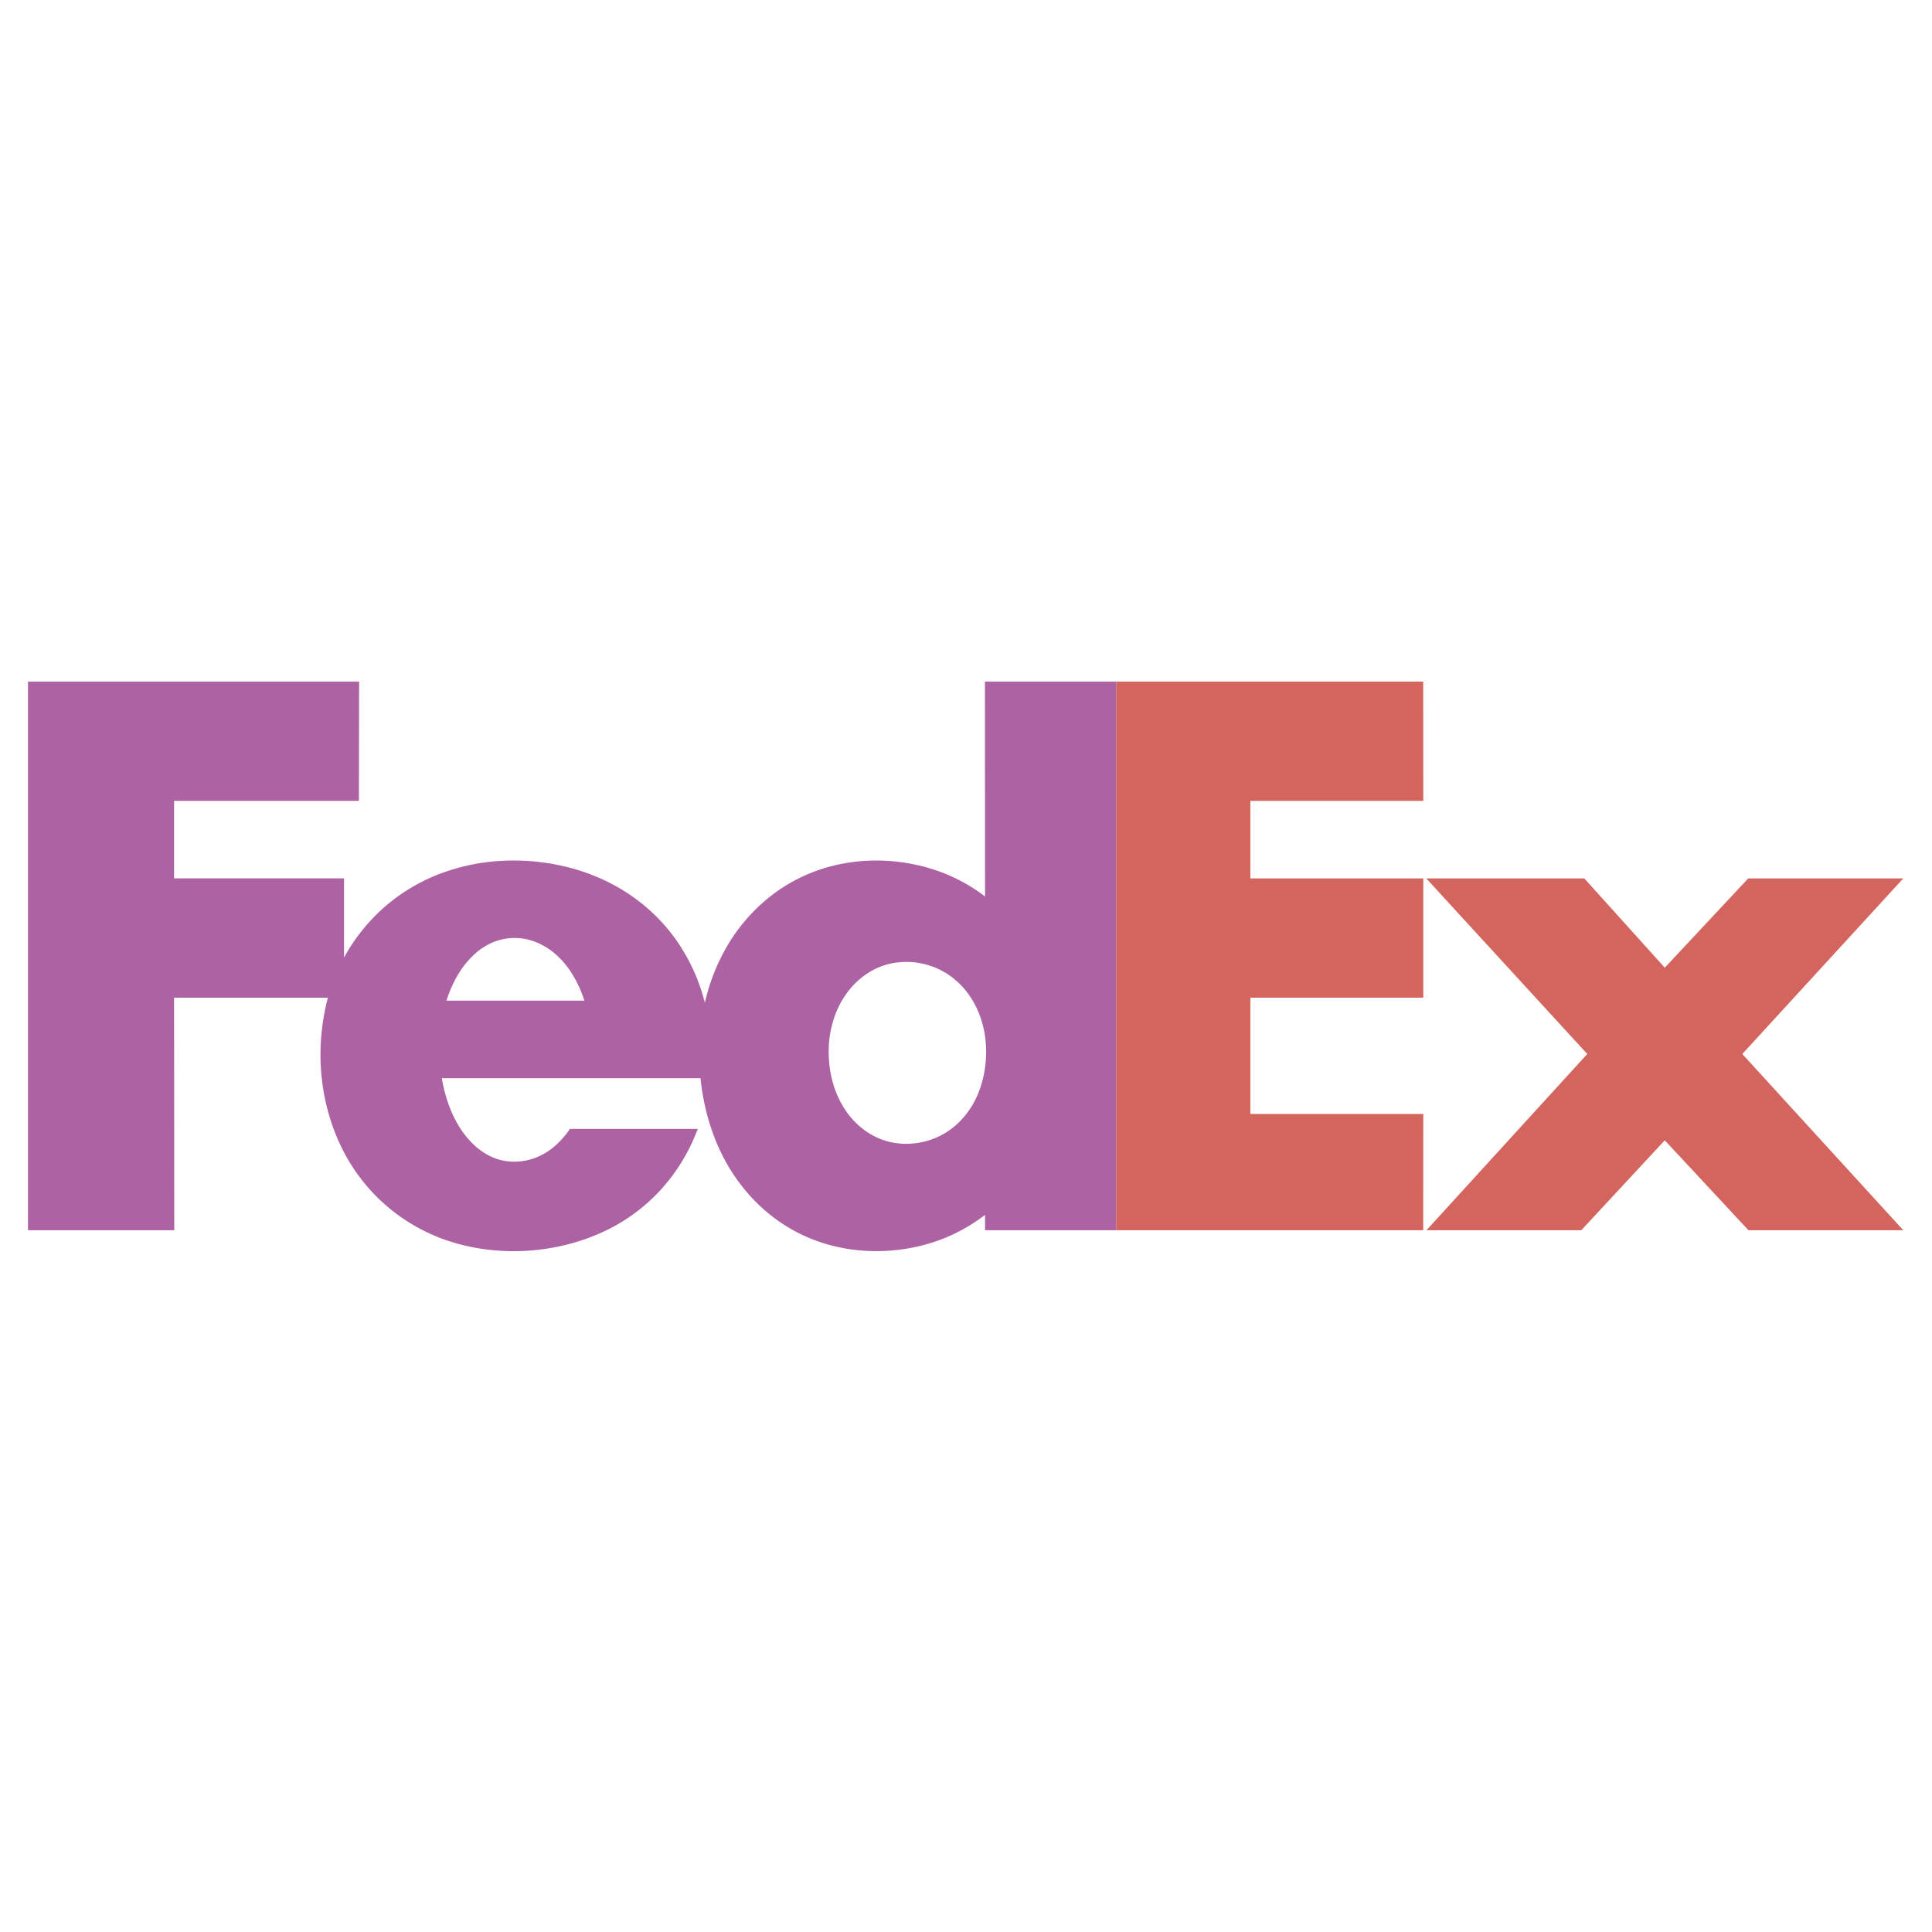 <svg xmlns="http://www.w3.org/2000/svg" width="2500" height="2500" viewBox="0 0 192.744 192.744"><g fill-rule="evenodd" clip-rule="evenodd"><path fill="#fff" d="M0 0h192.744v192.744H0V0z"/><path d="M72.619 94.256a17.706 17.706 0 0 1 3.841-4.514 16.507 16.507 0 0 1 4.979-2.864c1.814-.656 3.769-1.005 5.761-1.028s4.024.278 5.909.885a17.143 17.143 0 0 1 5.162 2.699l-.01-21.436h13.096v54.735l-13.086.002v-1.538c-1.631 1.264-3.493 2.229-5.519 2.841s-4.217.868-6.338.753c-2.121-.116-4.173-.604-6.049-1.443s-3.577-2.028-5.049-3.529a18.34 18.34 0 0 1-3.646-5.4c-.931-2.089-1.549-4.455-1.781-6.854H44.08c.18 1.085.478 2.152.857 3.093.379.939.839 1.753 1.346 2.434s1.06 1.229 1.632 1.653c1.181.873 2.414 1.199 3.665 1.143a5.993 5.993 0 0 0 1.926-.42 6.468 6.468 0 0 0 1.797-1.092 8.574 8.574 0 0 0 1.553-1.753H69.61a18.584 18.584 0 0 1-3.754 6.144 18.041 18.041 0 0 1-5.886 4.218c-2.273 1.022-4.842 1.643-7.43 1.798-2.588.154-5.197-.155-7.573-.91a18.271 18.271 0 0 1-6.348-3.521 18.27 18.27 0 0 1-4.465-5.716c-1.117-2.227-1.834-4.752-2.082-7.339s-.028-5.235.64-7.764H17.367l.018 23.202H2.792V67.999h33.034l-.019 11.899h-18.44v7.734h16.954v7.902c1.021-1.874 2.37-3.571 3.972-4.986S41.75 88 43.804 87.204a20.466 20.466 0 0 1 6.62-1.341 22.197 22.197 0 0 1 6.891.832c2.195.633 4.208 1.612 5.96 2.872s3.245 2.801 4.436 4.579a18.888 18.888 0 0 1 2.608 5.893 19.894 19.894 0 0 1 2.3-5.783zm-15.571 2.855a8.657 8.657 0 0 0-1.693-1.978c-1.832-1.529-3.965-1.938-6.005-1.195a6.266 6.266 0 0 0-1.88 1.142 8.762 8.762 0 0 0-1.678 1.992c-.504.81-.94 1.766-1.25 2.758h13.756a11.849 11.849 0 0 0-1.25-2.719zm29.557-.045a7.856 7.856 0 0 0-1.968 1.807 9.054 9.054 0 0 0-1.379 2.55 10.52 10.52 0 0 0-.577 3.076 11.542 11.542 0 0 0 .328 3.213c.257 1.025.658 1.966 1.166 2.781s1.123 1.506 1.807 2.056 1.437.959 2.236 1.22c.8.26 1.646.37 2.504.334s1.728-.22 2.534-.548a7.412 7.412 0 0 0 2.212-1.401 8.332 8.332 0 0 0 1.703-2.194c.941-1.709 1.363-3.974 1.158-6.088a10.025 10.025 0 0 0-.744-2.971c-.385-.905-.901-1.713-1.511-2.394s-1.315-1.236-2.087-1.649a7.574 7.574 0 0 0-5.033-.75 6.916 6.916 0 0 0-2.349.958z" fill="#ad63a3"/><path fill="#d4645e" d="M141.992 111.135l-.008 11.599h-30.629V67.999h30.629l.008 11.899H124.74v7.735h17.252v11.899H124.74v11.603h17.252zM142.289 87.633h15.766l8.029 8.908 8.328-8.908h15.467l-16.061 17.518 16.061 17.583h-15.447l-8.348-8.972-8.33 8.972h-15.447l16.045-17.583-16.063-17.518z"/></g></svg>